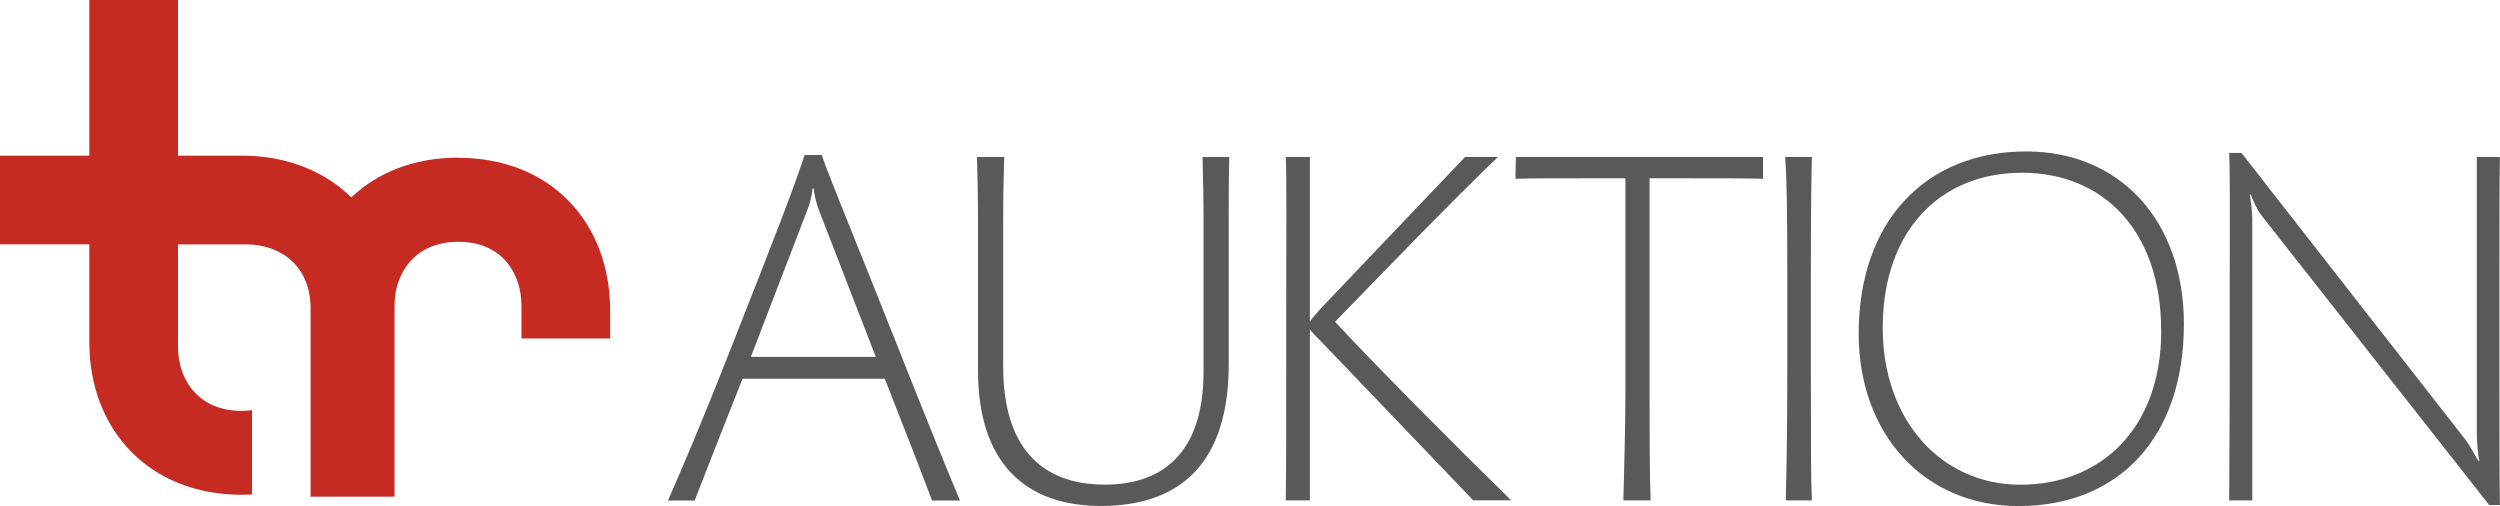 <?xml version="1.0" encoding="UTF-8"?>
<svg xmlns="http://www.w3.org/2000/svg" id="Layer_2" data-name="Layer 2" viewBox="0 0 266.13 53.87">
  <defs>
    <style>
      .cls-1 {
        fill: #c52b23;
      }

      .cls-2 {
        fill: #58595b;
      }
    </style>
  </defs>
  <g id="Layer_1-2" data-name="Layer 1">
    <g>
      <path class="cls-1" d="m48.8,16.78c-4.7,0-8.6,1.57-11.4,4.23-2.9-2.84-6.97-4.44-11.63-4.44h-6.82V0h-9.44v16.57H0v9.44h9.51v10.43c0,9.3,6.36,16.23,16.23,16.23.37,0,.73-.01,1.09-.03v-8.98c-.35.04-.71.08-1.09.08-4.72,0-6.79-3.43-6.79-6.79v-10.93h7.32c3.33,0,6.72,2.04,6.79,6.67h0v.06s0,.05,0,.07v.63h0v17.74s0,0,0,0v1.68h8.94v-20.05c0-.1,0-.19,0-.29h0c0-3.36,2.07-6.79,6.79-6.79s6.72,3.43,6.72,6.79v3.5h9.44v-3c0-9.3-6.29-16.23-16.16-16.23h0Z"></path>
      <path class="cls-2" d="m102.19,53.27c-1.26-2.97-4.05-9.83-6.73-16.63-4.16-10.53-6.89-17.01-7.99-20.14h-1.81c-1.26,3.78-2.95,8.15-7.66,20.09-3.5,8.91-5.36,13.18-6.89,16.69h2.84c1.15-2.97,3.01-7.72,5.09-12.96h15.15c2.41,6.16,3.77,9.61,5.03,12.96h2.95Zm-8.97-15.28h-13.29l6.02-15.66c.27-.65.49-1.62.55-2.27h.11c.05.59.33,1.73.55,2.27l6.07,15.66h0Zm37.63-21.28h-2.84c.05,1.67.11,4.48.11,6.64v16.2c0,8.86-4.54,12.04-10.5,12.04-6.84,0-10.83-4.05-10.83-12.58v-15.44c0-2.86.05-5.13.11-6.86h-2.9c.06,1.84.11,4.43.11,7.34v15.39c0,9.94,5.14,14.42,13.07,14.42,8.64,0,13.62-4.75,13.62-15.07v-15.71c0-2.43,0-4.37.06-6.37h0Zm30.03,36.56c-6.46-6.32-14.17-14.09-18.76-19.01,4.6-4.75,13.07-13.5,17.34-17.55h-3.5l-15.43,16.2c-.44.49-.6.7-1.09,1.3v-17.5h-2.57c.11,2.32.05,7.88.05,16.04v5.51c0,7.34,0,12.37-.05,15.01h2.57v-18.2c.44.54.82.92,1.31,1.4l16.08,16.79h4.05Zm26.8-34.24v-2.32h-26.31l-.05,2.32c1.86-.05,4.05-.05,7.33-.05h4.38v22.73c0,4.32-.16,8.53-.22,11.56h2.9c-.11-3.02-.11-7.02-.11-11.39v-22.9h4.49c3.23,0,5.96,0,7.6.05h0Zm5.2,34.24c-.11-2.48-.11-5.45-.11-14.15v-9.94c0-7.29.05-9.94.11-12.47h-2.84c.16,2.48.22,5.18.22,12.64v9.83c0,8.64-.11,11.56-.16,14.09h2.79Zm39.6-18.79c0-10.96-6.78-18.36-16.79-18.36-10.67,0-17.83,7.4-17.83,19.39,0,10.75,7,18.36,17.01,18.36,10.67,0,17.61-7.29,17.61-19.39h0Zm-2.41.7c0,10.58-6.56,16.42-14.99,16.42s-14.66-6.86-14.66-16.69c0-10.37,6.13-16.52,14.82-16.52s14.82,6.21,14.82,16.79h0Zm36.05,18.58c-.05-2.48-.05-7.83-.05-14.85v-8.86c0-6.64,0-10.64.05-13.34h-2.46v29.38c0,.81.11,2.32.27,2.97h-.11c-.33-.54-.98-1.78-1.42-2.32l-23.79-30.46h-1.31c.11,2.7.06,7.45.06,13.99v8.96c0,5.83-.06,11.07-.06,14.04h2.46v-30.02c0-.65-.16-2-.27-2.54h.11c.16.49.71,1.67,1.09,2.16l24.29,30.89h1.15Z"></path>
    </g>
  </g>
</svg>
